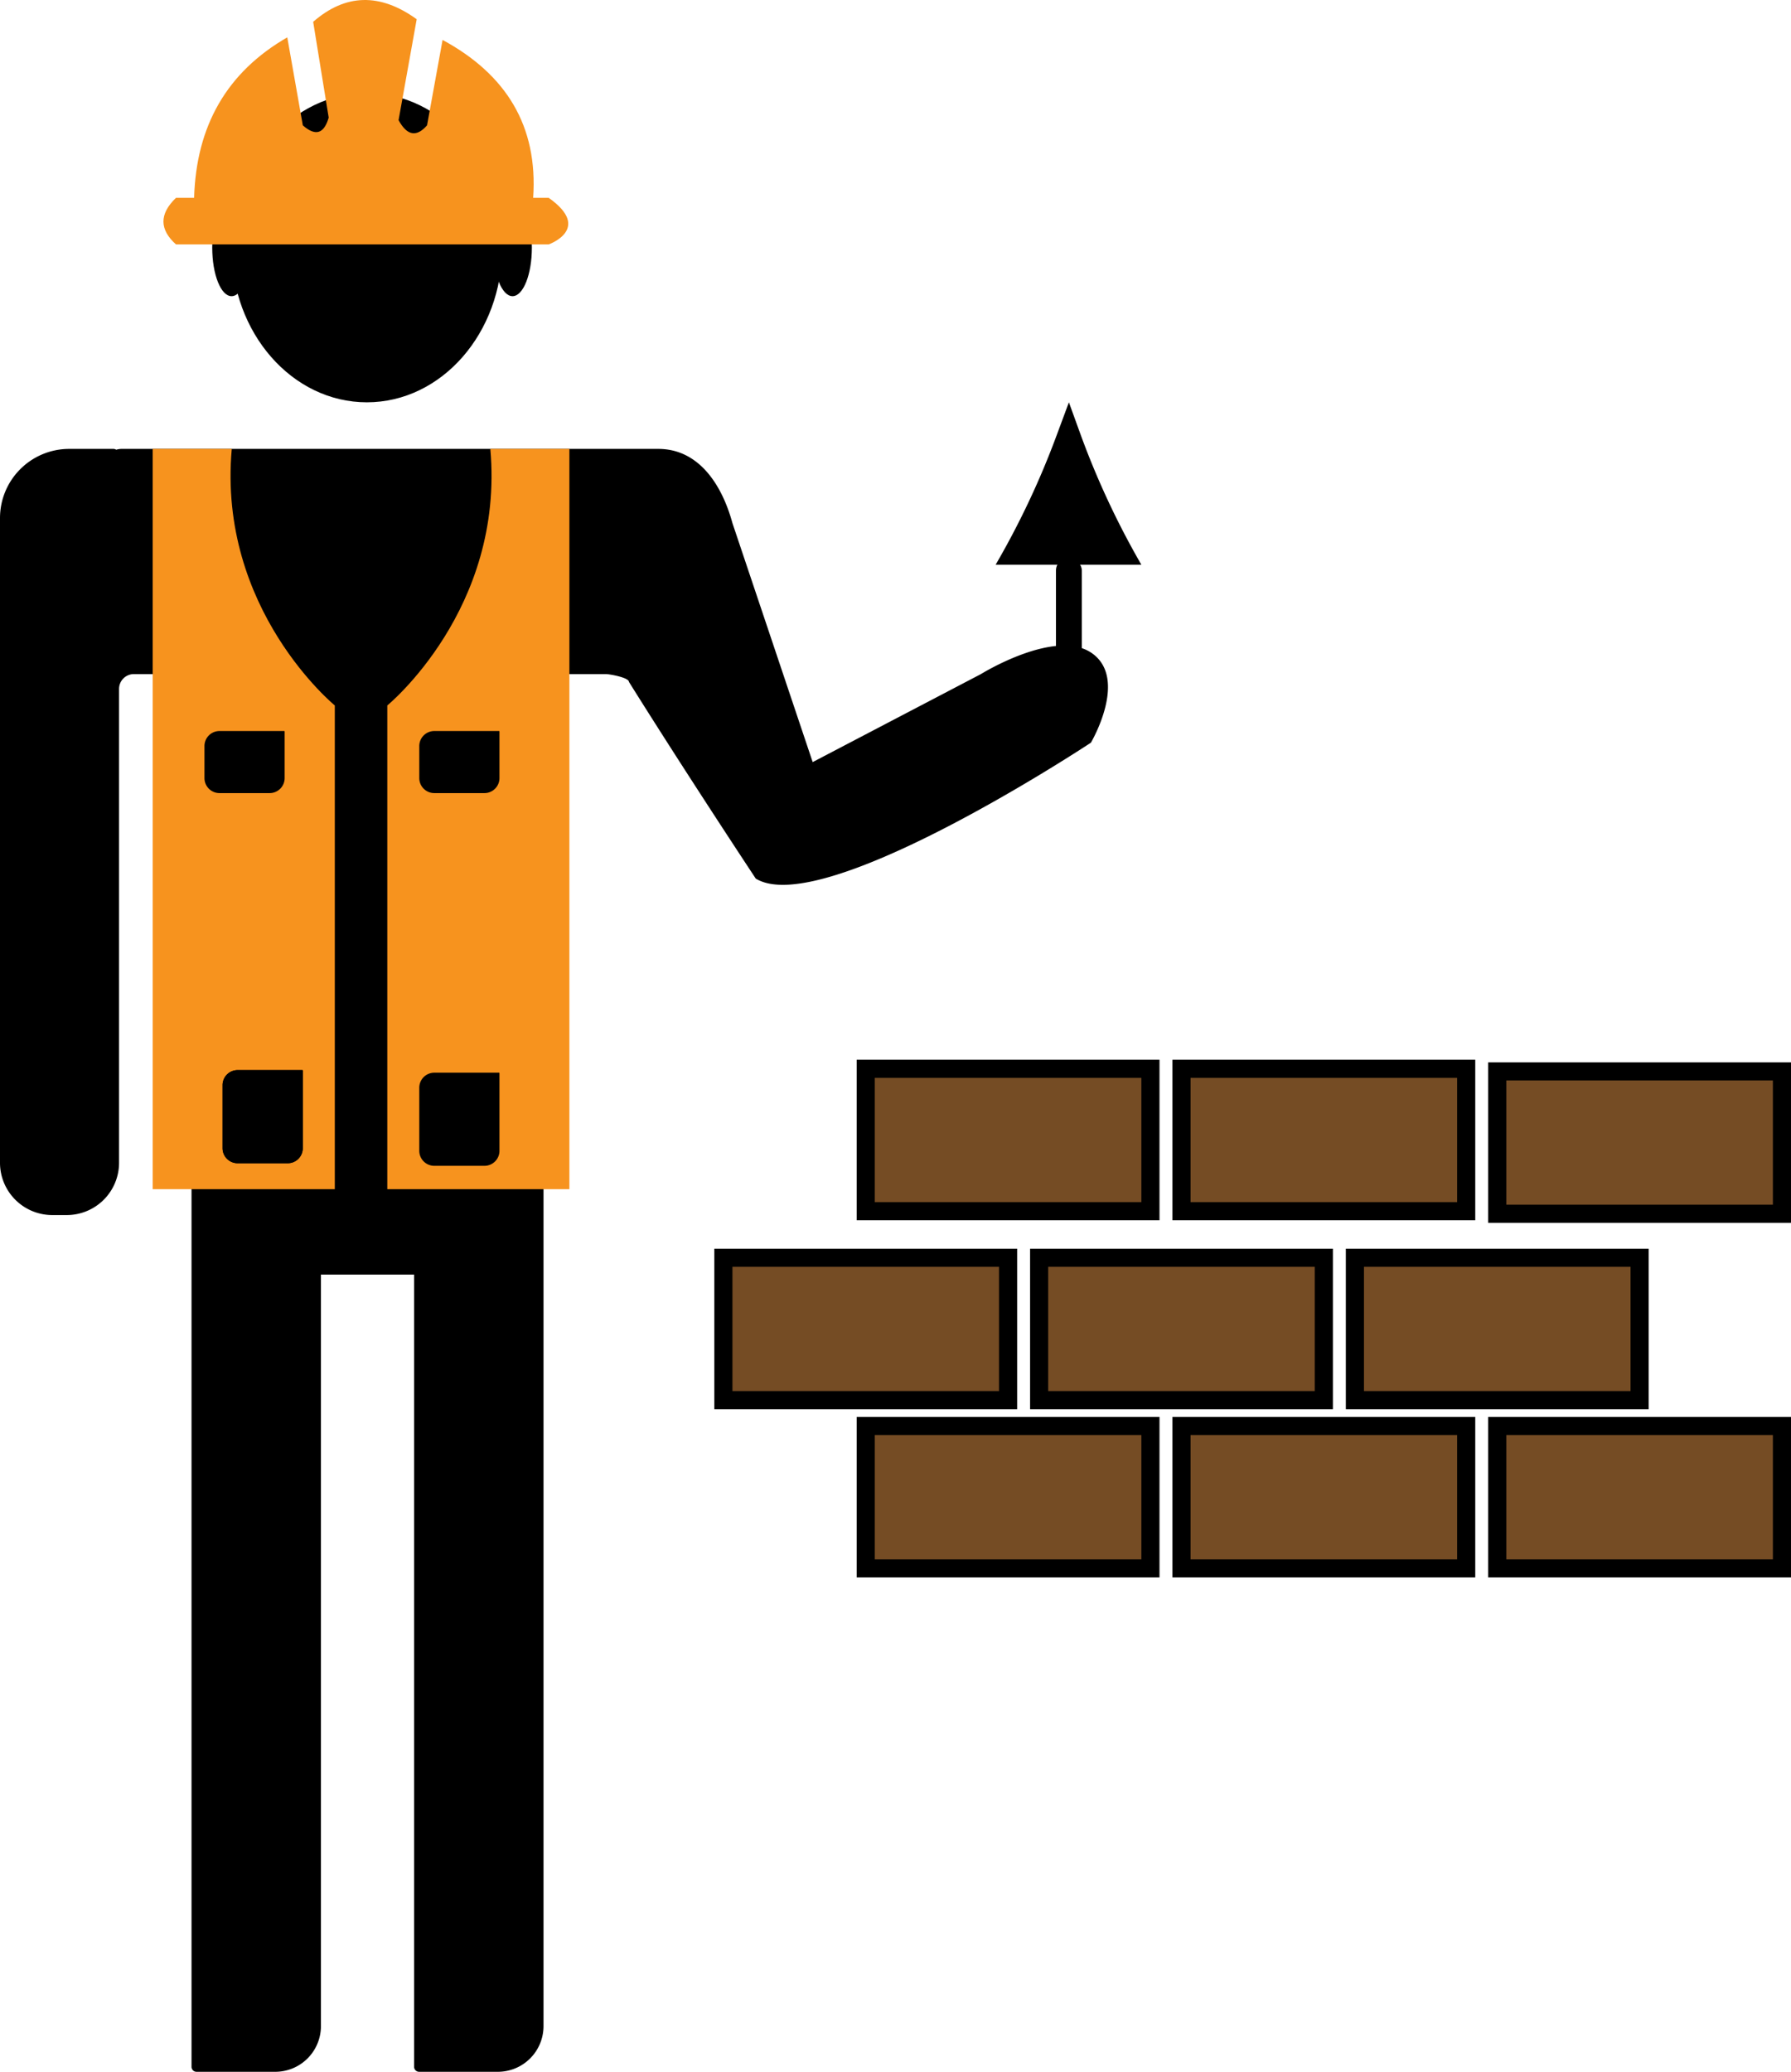 <svg id="Слой_1" data-name="Слой 1" xmlns="http://www.w3.org/2000/svg" viewBox="0 0 692 800.43"><defs><style>.cls-1{fill:#f7931e;}.cls-2{fill:#754c24;stroke:#000;stroke-miterlimit:10;stroke-width:7px;}</style></defs><path d="M889,374c0-1.63-7.34-3-9-3H856V893.4A17.65,17.65,0,0,1,838.4,911H807.93a1.94,1.94,0,0,1-1.93-1.93V603H770V893.4A17.65,17.65,0,0,1,752.4,911H721.93a1.94,1.94,0,0,1-1.93-1.93V371H697.75a5.73,5.73,0,0,0-5.75,5.73V559.8A20.2,20.2,0,0,1,671.8,580h-5.6A20.2,20.2,0,0,1,646,559.8V310.73A26.73,26.73,0,0,1,672.73,284H689.8a2.15,2.15,0,0,1,1.12.32A6.85,6.85,0,0,1,693,284H900.33C916.1,284,925,298,929,312.68L960,405l65-34s29-18,43-8-.5,34.5-.5,34.5S964,466,938,450C907,403,889,374,889,374Z" transform="translate(-646 -110.57)"/><ellipse cx="141.75" cy="95.68" rx="52.28" ry="59.75"/><ellipse cx="89.47" cy="95.68" rx="7.47" ry="18.75"/><ellipse cx="198.03" cy="95.68" rx="7.47" ry="18.75"/><path class="cls-1" d="M858,205s17-6,0-18h-6c1.92-27.81-10.49-47.74-35-61l-6,33c-4,4.55-7.63,4.15-11-2l7-39q-21.27-15.34-40,1l6,37c-1.73,6-4.89,7.5-10,3l-6-34c-23.38,13.47-35.2,34.25-36,62h-7c-6.57,6.31-6.36,12.3,0,18" transform="translate(-646 -110.57)"/><path class="cls-1" d="M795.64,570V383.12S841,346,835.45,284H866V570Z" transform="translate(-646 -110.57)"/><path class="cls-1" d="M775.36,570V383.12S730,346,735.55,284H705V570Z" transform="translate(-646 -110.57)"/><path d="M84.8,282.43h25a.18.18,0,0,1,.18.18v18a5.8,5.8,0,0,1-5.8,5.8H84.8a5.8,5.8,0,0,1-5.8-5.8v-12.4A5.8,5.8,0,0,1,84.8,282.43Z"/><path d="M167.8,282.43h25a.18.18,0,0,1,.18.18v18a5.8,5.8,0,0,1-5.8,5.8H167.8a5.8,5.8,0,0,1-5.8-5.8v-12.4A5.8,5.8,0,0,1,167.8,282.43Z"/><path d="M91.8,413.43h25a.18.18,0,0,1,.18.18v30a5.8,5.8,0,0,1-5.8,5.8H91.8a5.8,5.8,0,0,1-5.8-5.8v-24.4A5.8,5.8,0,0,1,91.8,413.43Z"/><path d="M91.8,413.43h25a.18.18,0,0,1,.18.18v30a5.8,5.8,0,0,1-5.8,5.8H91.8a5.8,5.8,0,0,1-5.8-5.8v-24.4A5.8,5.8,0,0,1,91.8,413.43Z"/><path d="M167.8,414.43h25a.18.18,0,0,1,.18.18v30a5.8,5.8,0,0,1-5.8,5.8H167.8a5.8,5.8,0,0,1-5.8-5.8v-24.4A5.8,5.8,0,0,1,167.8,414.43Z"/><path d="M1058.85,328.76H1087a319.88,319.88,0,0,1-23.68-50.84L1059,266l-4.83,13a320,320,0,0,1-22.91,48.76l-.56,1Z" transform="translate(-646 -110.57)"/><rect x="408" y="215.43" width="10" height="51" rx="5"/><rect class="cls-2" x="578.5" y="413.93" width="110" height="55"/><rect class="cls-2" x="334.5" y="412.93" width="110" height="55"/><rect class="cls-2" x="456.5" y="412.93" width="110" height="55"/><rect class="cls-2" x="456.5" y="550.93" width="110" height="55"/><rect class="cls-2" x="578.5" y="550.93" width="110" height="55"/><rect class="cls-2" x="401.5" y="485.93" width="110" height="55"/><rect class="cls-2" x="334.5" y="550.93" width="110" height="55"/><rect class="cls-2" x="279.5" y="485.93" width="110" height="55"/><rect class="cls-2" x="523.5" y="485.93" width="110" height="55"/></svg>